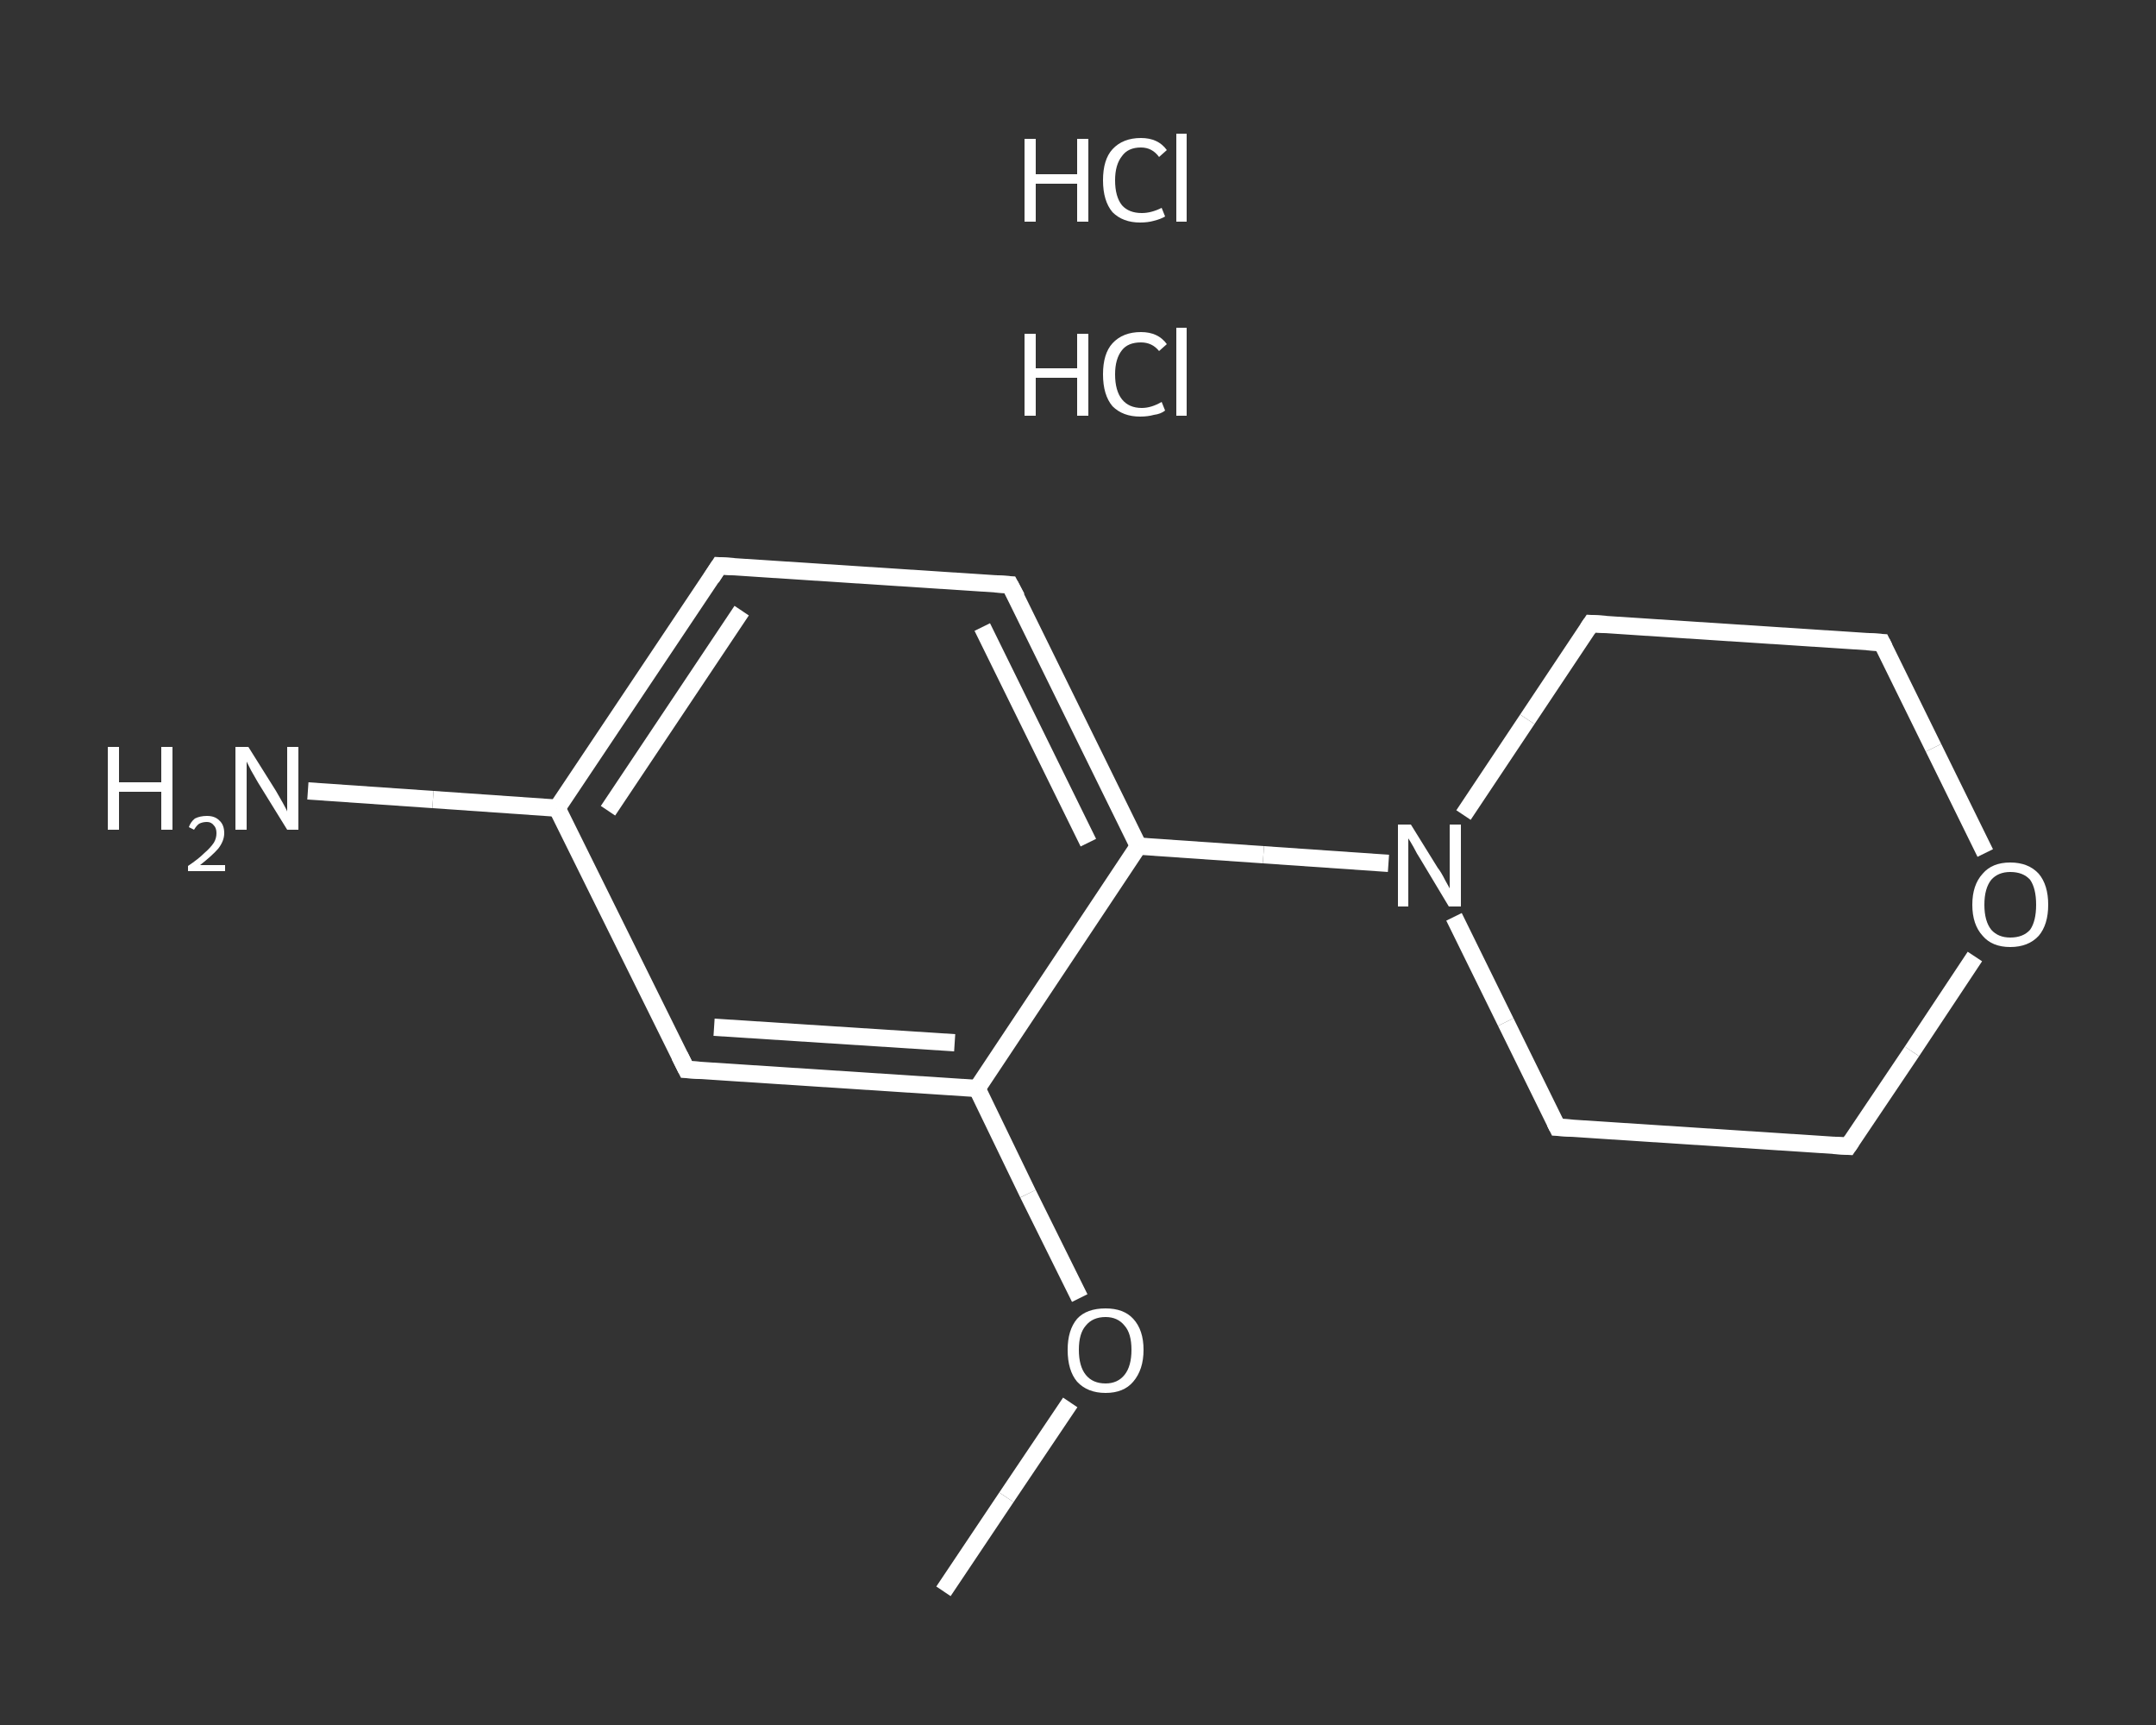 <?xml version='1.0' encoding='iso-8859-1'?>
<svg version='1.1' baseProfile='full'
              xmlns='http://www.w3.org/2000/svg'
                      xmlns:rdkit='http://www.rdkit.org/xml'
                      xmlns:xlink='http://www.w3.org/1999/xlink'
                  xml:space='preserve'
width='250px' height='200px' viewBox='0 0 250 200'>
<rect x="0" y="0" width="250" height="200" fill="#333333" stroke="none"/>
<!-- END OF HEADER -->
<rect style='opacity:1.0;fill:transparent;stroke:none' width='250.0' height='200.0' x='0.0' y='0.0'> </rect>
<path class='bond-0 atom-0 atom-1' d='M 109.4,184.5 L 116.7,173.6' style='fill:none;fill-rule:evenodd;stroke:#FFFFFF;stroke-width:2.0px;stroke-linecap:butt;stroke-linejoin:miter;stroke-opacity:1' />
<path class='bond-0 atom-0 atom-1' d='M 116.7,173.6 L 124.1,162.6' style='fill:none;fill-rule:evenodd;stroke:#FFFFFF;stroke-width:2.0px;stroke-linecap:butt;stroke-linejoin:miter;stroke-opacity:1' />
<path class='bond-1 atom-1 atom-2' d='M 125.2,150.5 L 119.2,138.4' style='fill:none;fill-rule:evenodd;stroke:#FFFFFF;stroke-width:2.0px;stroke-linecap:butt;stroke-linejoin:miter;stroke-opacity:1' />
<path class='bond-1 atom-1 atom-2' d='M 119.2,138.4 L 113.3,126.2' style='fill:none;fill-rule:evenodd;stroke:#FFFFFF;stroke-width:2.0px;stroke-linecap:butt;stroke-linejoin:miter;stroke-opacity:1' />
<path class='bond-2 atom-2 atom-3' d='M 113.3,126.2 L 79.6,124.0' style='fill:none;fill-rule:evenodd;stroke:#FFFFFF;stroke-width:2.0px;stroke-linecap:butt;stroke-linejoin:miter;stroke-opacity:1' />
<path class='bond-2 atom-2 atom-3' d='M 110.7,120.9 L 82.8,119.1' style='fill:none;fill-rule:evenodd;stroke:#FFFFFF;stroke-width:2.0px;stroke-linecap:butt;stroke-linejoin:miter;stroke-opacity:1' />
<path class='bond-3 atom-3 atom-4' d='M 79.6,124.0 L 64.6,93.7' style='fill:none;fill-rule:evenodd;stroke:#FFFFFF;stroke-width:2.0px;stroke-linecap:butt;stroke-linejoin:miter;stroke-opacity:1' />
<path class='bond-4 atom-4 atom-5' d='M 64.6,93.7 L 50.2,92.7' style='fill:none;fill-rule:evenodd;stroke:#FFFFFF;stroke-width:2.0px;stroke-linecap:butt;stroke-linejoin:miter;stroke-opacity:1' />
<path class='bond-4 atom-4 atom-5' d='M 50.2,92.7 L 35.7,91.7' style='fill:none;fill-rule:evenodd;stroke:#FFFFFF;stroke-width:2.0px;stroke-linecap:butt;stroke-linejoin:miter;stroke-opacity:1' />
<path class='bond-5 atom-4 atom-6' d='M 64.6,93.7 L 83.4,65.6' style='fill:none;fill-rule:evenodd;stroke:#FFFFFF;stroke-width:2.0px;stroke-linecap:butt;stroke-linejoin:miter;stroke-opacity:1' />
<path class='bond-5 atom-4 atom-6' d='M 70.5,94.0 L 86.0,70.8' style='fill:none;fill-rule:evenodd;stroke:#FFFFFF;stroke-width:2.0px;stroke-linecap:butt;stroke-linejoin:miter;stroke-opacity:1' />
<path class='bond-6 atom-6 atom-7' d='M 83.4,65.6 L 117.1,67.8' style='fill:none;fill-rule:evenodd;stroke:#FFFFFF;stroke-width:2.0px;stroke-linecap:butt;stroke-linejoin:miter;stroke-opacity:1' />
<path class='bond-7 atom-7 atom-8' d='M 117.1,67.8 L 132.0,98.1' style='fill:none;fill-rule:evenodd;stroke:#FFFFFF;stroke-width:2.0px;stroke-linecap:butt;stroke-linejoin:miter;stroke-opacity:1' />
<path class='bond-7 atom-7 atom-8' d='M 113.9,72.7 L 126.2,97.7' style='fill:none;fill-rule:evenodd;stroke:#FFFFFF;stroke-width:2.0px;stroke-linecap:butt;stroke-linejoin:miter;stroke-opacity:1' />
<path class='bond-8 atom-8 atom-9' d='M 132.0,98.1 L 146.5,99.1' style='fill:none;fill-rule:evenodd;stroke:#FFFFFF;stroke-width:2.0px;stroke-linecap:butt;stroke-linejoin:miter;stroke-opacity:1' />
<path class='bond-8 atom-8 atom-9' d='M 146.5,99.1 L 161.0,100.1' style='fill:none;fill-rule:evenodd;stroke:#FFFFFF;stroke-width:2.0px;stroke-linecap:butt;stroke-linejoin:miter;stroke-opacity:1' />
<path class='bond-9 atom-9 atom-10' d='M 168.6,106.3 L 174.6,118.5' style='fill:none;fill-rule:evenodd;stroke:#FFFFFF;stroke-width:2.0px;stroke-linecap:butt;stroke-linejoin:miter;stroke-opacity:1' />
<path class='bond-9 atom-9 atom-10' d='M 174.6,118.5 L 180.6,130.7' style='fill:none;fill-rule:evenodd;stroke:#FFFFFF;stroke-width:2.0px;stroke-linecap:butt;stroke-linejoin:miter;stroke-opacity:1' />
<path class='bond-10 atom-10 atom-11' d='M 180.6,130.7 L 214.3,132.9' style='fill:none;fill-rule:evenodd;stroke:#FFFFFF;stroke-width:2.0px;stroke-linecap:butt;stroke-linejoin:miter;stroke-opacity:1' />
<path class='bond-11 atom-11 atom-12' d='M 214.3,132.9 L 221.7,121.9' style='fill:none;fill-rule:evenodd;stroke:#FFFFFF;stroke-width:2.0px;stroke-linecap:butt;stroke-linejoin:miter;stroke-opacity:1' />
<path class='bond-11 atom-11 atom-12' d='M 221.7,121.9 L 229.0,110.9' style='fill:none;fill-rule:evenodd;stroke:#FFFFFF;stroke-width:2.0px;stroke-linecap:butt;stroke-linejoin:miter;stroke-opacity:1' />
<path class='bond-12 atom-12 atom-13' d='M 230.2,98.9 L 224.2,86.7' style='fill:none;fill-rule:evenodd;stroke:#FFFFFF;stroke-width:2.0px;stroke-linecap:butt;stroke-linejoin:miter;stroke-opacity:1' />
<path class='bond-12 atom-12 atom-13' d='M 224.2,86.7 L 218.2,74.5' style='fill:none;fill-rule:evenodd;stroke:#FFFFFF;stroke-width:2.0px;stroke-linecap:butt;stroke-linejoin:miter;stroke-opacity:1' />
<path class='bond-13 atom-13 atom-14' d='M 218.2,74.5 L 184.5,72.3' style='fill:none;fill-rule:evenodd;stroke:#FFFFFF;stroke-width:2.0px;stroke-linecap:butt;stroke-linejoin:miter;stroke-opacity:1' />
<path class='bond-14 atom-8 atom-2' d='M 132.0,98.1 L 113.3,126.2' style='fill:none;fill-rule:evenodd;stroke:#FFFFFF;stroke-width:2.0px;stroke-linecap:butt;stroke-linejoin:miter;stroke-opacity:1' />
<path class='bond-15 atom-14 atom-9' d='M 184.5,72.3 L 177.1,83.4' style='fill:none;fill-rule:evenodd;stroke:#FFFFFF;stroke-width:2.0px;stroke-linecap:butt;stroke-linejoin:miter;stroke-opacity:1' />
<path class='bond-15 atom-14 atom-9' d='M 177.1,83.4 L 169.7,94.5' style='fill:none;fill-rule:evenodd;stroke:#FFFFFF;stroke-width:2.0px;stroke-linecap:butt;stroke-linejoin:miter;stroke-opacity:1' />
<path d='M 81.2,124.1 L 79.6,124.0 L 78.8,122.4' style='fill:none;stroke:#FFFFFF;stroke-width:2.0px;stroke-linecap:butt;stroke-linejoin:miter;stroke-opacity:1;' />
<path d='M 82.5,67.0 L 83.4,65.6 L 85.1,65.7' style='fill:none;stroke:#FFFFFF;stroke-width:2.0px;stroke-linecap:butt;stroke-linejoin:miter;stroke-opacity:1;' />
<path d='M 115.4,67.7 L 117.1,67.8 L 117.9,69.3' style='fill:none;stroke:#FFFFFF;stroke-width:2.0px;stroke-linecap:butt;stroke-linejoin:miter;stroke-opacity:1;' />
<path d='M 180.3,130.1 L 180.6,130.7 L 182.3,130.8' style='fill:none;stroke:#FFFFFF;stroke-width:2.0px;stroke-linecap:butt;stroke-linejoin:miter;stroke-opacity:1;' />
<path d='M 212.6,132.8 L 214.3,132.9 L 214.7,132.3' style='fill:none;stroke:#FFFFFF;stroke-width:2.0px;stroke-linecap:butt;stroke-linejoin:miter;stroke-opacity:1;' />
<path d='M 218.5,75.1 L 218.2,74.5 L 216.5,74.4' style='fill:none;stroke:#FFFFFF;stroke-width:2.0px;stroke-linecap:butt;stroke-linejoin:miter;stroke-opacity:1;' />
<path d='M 186.2,72.4 L 184.5,72.3 L 184.1,72.9' style='fill:none;stroke:#FFFFFF;stroke-width:2.0px;stroke-linecap:butt;stroke-linejoin:miter;stroke-opacity:1;' />
<path class='atom-1' d='M 123.8 156.5
Q 123.8 154.2, 124.9 152.9
Q 126.0 151.7, 128.2 151.7
Q 130.3 151.7, 131.4 152.9
Q 132.6 154.2, 132.6 156.5
Q 132.6 158.8, 131.4 160.2
Q 130.3 161.5, 128.2 161.5
Q 126.1 161.5, 124.9 160.2
Q 123.8 158.9, 123.8 156.5
M 128.2 160.4
Q 129.6 160.4, 130.4 159.4
Q 131.2 158.4, 131.2 156.5
Q 131.2 154.6, 130.4 153.7
Q 129.6 152.7, 128.2 152.7
Q 126.7 152.7, 125.9 153.7
Q 125.1 154.6, 125.1 156.5
Q 125.1 158.4, 125.9 159.4
Q 126.7 160.4, 128.2 160.4
' fill='#FFFFFF'/>
<path class='atom-5' d='M 12.5 86.6
L 13.8 86.6
L 13.8 90.7
L 18.7 90.7
L 18.7 86.6
L 20.0 86.6
L 20.0 96.2
L 18.7 96.2
L 18.7 91.8
L 13.8 91.8
L 13.8 96.2
L 12.5 96.2
L 12.5 86.6
' fill='#FFFFFF'/>
<path class='atom-5' d='M 21.9 95.9
Q 22.1 95.3, 22.6 94.9
Q 23.2 94.6, 24.0 94.6
Q 24.9 94.6, 25.4 95.1
Q 26.0 95.6, 26.0 96.6
Q 26.0 97.5, 25.3 98.4
Q 24.6 99.2, 23.2 100.3
L 26.1 100.3
L 26.1 101.0
L 21.8 101.0
L 21.8 100.4
Q 23.0 99.6, 23.7 98.9
Q 24.4 98.3, 24.8 97.7
Q 25.1 97.2, 25.1 96.6
Q 25.1 96.0, 24.8 95.7
Q 24.5 95.3, 24.0 95.3
Q 23.5 95.3, 23.1 95.5
Q 22.8 95.7, 22.5 96.2
L 21.9 95.9
' fill='#FFFFFF'/>
<path class='atom-5' d='M 28.8 86.6
L 32.0 91.7
Q 32.3 92.2, 32.8 93.1
Q 33.3 94.0, 33.3 94.1
L 33.3 86.6
L 34.6 86.6
L 34.6 96.2
L 33.3 96.2
L 29.9 90.7
Q 29.5 90.0, 29.1 89.3
Q 28.7 88.5, 28.6 88.3
L 28.6 96.2
L 27.3 96.2
L 27.3 86.6
L 28.8 86.6
' fill='#FFFFFF'/>
<path class='atom-9' d='M 163.6 95.6
L 166.7 100.6
Q 167.1 101.1, 167.6 102.1
Q 168.1 103.0, 168.1 103.0
L 168.1 95.6
L 169.4 95.6
L 169.4 105.1
L 168.0 105.1
L 164.7 99.6
Q 164.3 99.0, 163.9 98.2
Q 163.5 97.5, 163.3 97.2
L 163.3 105.1
L 162.1 105.1
L 162.1 95.6
L 163.6 95.6
' fill='#FFFFFF'/>
<path class='atom-12' d='M 228.7 104.9
Q 228.7 102.6, 229.9 101.3
Q 231.0 100.0, 233.1 100.0
Q 235.2 100.0, 236.4 101.3
Q 237.5 102.6, 237.5 104.9
Q 237.5 107.2, 236.4 108.5
Q 235.2 109.8, 233.1 109.8
Q 231.0 109.8, 229.9 108.5
Q 228.7 107.2, 228.7 104.9
M 233.1 108.7
Q 234.6 108.7, 235.4 107.8
Q 236.1 106.8, 236.1 104.9
Q 236.1 103.0, 235.4 102.0
Q 234.6 101.1, 233.1 101.1
Q 231.7 101.1, 230.9 102.0
Q 230.1 103.0, 230.1 104.9
Q 230.1 106.8, 230.9 107.8
Q 231.7 108.7, 233.1 108.7
' fill='#FFFFFF'/>
<path class='atom-15' d='M 118.8 38.7
L 120.1 38.7
L 120.1 42.7
L 124.9 42.7
L 124.9 38.7
L 126.2 38.7
L 126.2 48.2
L 124.9 48.2
L 124.9 43.8
L 120.1 43.8
L 120.1 48.2
L 118.8 48.2
L 118.8 38.7
' fill='#FFFFFF'/>
<path class='atom-15' d='M 127.9 43.4
Q 127.9 41.0, 129.0 39.8
Q 130.2 38.5, 132.3 38.5
Q 134.3 38.5, 135.3 39.9
L 134.4 40.7
Q 133.6 39.7, 132.3 39.7
Q 130.8 39.7, 130.1 40.6
Q 129.3 41.6, 129.3 43.4
Q 129.3 45.3, 130.1 46.3
Q 130.9 47.3, 132.4 47.3
Q 133.5 47.3, 134.7 46.6
L 135.1 47.6
Q 134.6 48.0, 133.8 48.1
Q 133.1 48.3, 132.2 48.3
Q 130.2 48.3, 129.0 47.1
Q 127.9 45.8, 127.9 43.4
' fill='#FFFFFF'/>
<path class='atom-15' d='M 136.4 38.0
L 137.6 38.0
L 137.6 48.2
L 136.4 48.2
L 136.4 38.0
' fill='#FFFFFF'/>
<path class='atom-16' d='M 118.8 16.1
L 120.1 16.1
L 120.1 20.2
L 124.9 20.2
L 124.9 16.1
L 126.2 16.1
L 126.2 25.7
L 124.9 25.7
L 124.9 21.3
L 120.1 21.3
L 120.1 25.7
L 118.8 25.7
L 118.8 16.1
' fill='#FFFFFF'/>
<path class='atom-16' d='M 127.9 20.9
Q 127.9 18.5, 129.0 17.3
Q 130.2 16.0, 132.3 16.0
Q 134.3 16.0, 135.3 17.4
L 134.4 18.2
Q 133.6 17.1, 132.3 17.1
Q 130.8 17.1, 130.1 18.1
Q 129.3 19.1, 129.3 20.9
Q 129.3 22.8, 130.1 23.8
Q 130.9 24.7, 132.4 24.7
Q 133.5 24.7, 134.7 24.1
L 135.1 25.1
Q 134.6 25.4, 133.8 25.6
Q 133.1 25.8, 132.2 25.8
Q 130.2 25.8, 129.0 24.6
Q 127.9 23.3, 127.9 20.9
' fill='#FFFFFF'/>
<path class='atom-16' d='M 136.4 15.5
L 137.6 15.5
L 137.6 25.7
L 136.4 25.7
L 136.4 15.5
' fill='#FFFFFF'/>
</svg>
